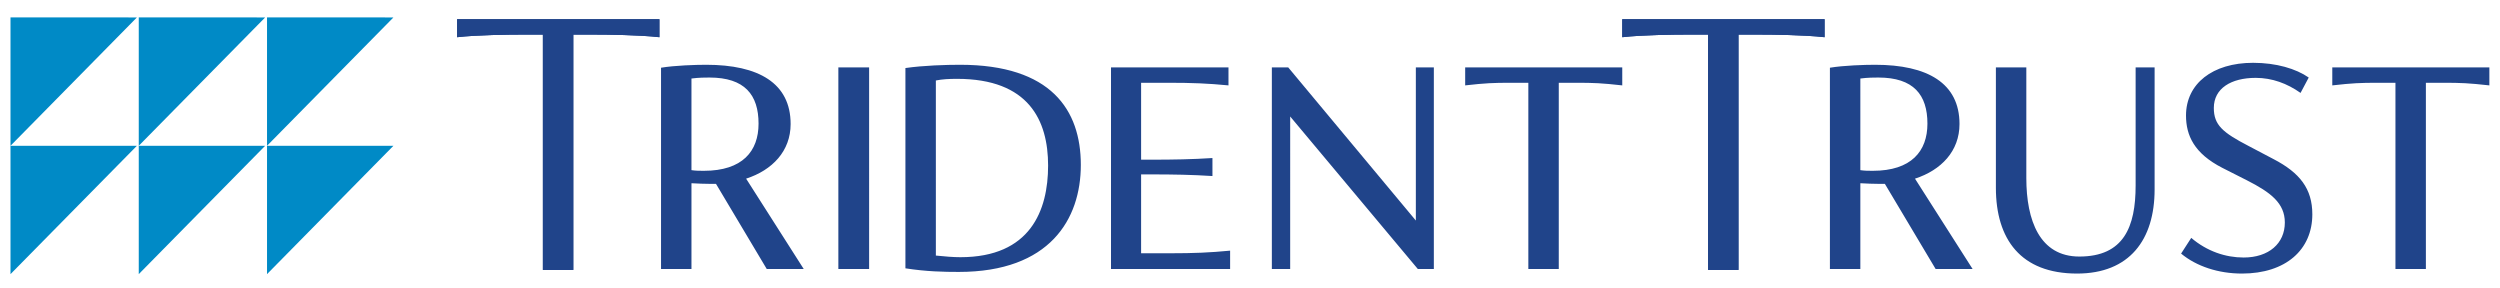 <?xml version="1.0" encoding="utf-8"?>
<!-- Generator: Adobe Illustrator 17.0.0, SVG Export Plug-In . SVG Version: 6.00 Build 0)  -->
<!DOCTYPE svg PUBLIC "-//W3C//DTD SVG 1.1//EN" "http://www.w3.org/Graphics/SVG/1.1/DTD/svg11.dtd">
<svg version="1.1" id="Layer_1" xmlns="http://www.w3.org/2000/svg" xmlns:xlink="http://www.w3.org/1999/xlink" x="0px" y="0px"
	 width="658.391px" height="75.762px" viewBox="0 0 658.391 75.762" enable-background="new 0 0 658.391 75.762"
	 xml:space="preserve">
<g>
	<defs>
		<rect id="SVGID_1_" x="-76.054" y="-236.355" width="841.89" height="595.276"/>
	</defs>
	<clipPath id="SVGID_2_">
		<use xlink:href="#SVGID_1_"  overflow="visible"/>
	</clipPath>
	<g clip-path="url(#SVGID_2_)">
		<path fill="#20448A" d="M614.223,17.748v4.74c5.344-0.603,7.412-0.689,11.98-0.689h4.654v49.038h8.015V21.799h4.653
			c4.568,0,6.636,0.086,12.066,0.689v-4.74H614.223z M590.438,72.044c11.549,0,18.529-6.292,18.529-15.6
			c0-6.722-3.274-10.945-10.255-14.564l-6.55-3.448c-6.809-3.533-9.136-5.515-9.136-9.997c0-5.171,4.568-7.929,11.032-7.929
			c4.309,0,8.273,1.465,11.807,3.965l2.154-4.051c-3.361-2.327-8.532-3.878-14.651-3.878c-10.686,0-17.667,5.516-17.667,13.875
			c0,5.257,2.154,9.997,9.566,13.79l6.464,3.274c6.291,3.189,9.997,6.033,9.997,11.118c0,5.516-4.223,9.222-10.859,9.222
			c-4.74,0-9.652-1.638-13.789-5.171l-2.672,4.136C578.459,70.148,584.233,72.044,590.438,72.044 M547.005,72.044
			c13.789,0,20.425-8.877,20.425-22.149V17.748h-4.999V48.86c0,10.859-3.102,18.702-14.823,18.702
			c-10.428,0-13.962-9.48-13.962-20.684v-29.13h-8.015v31.716C525.631,62.994,532.181,72.044,547.005,72.044 M493.208,44.982
			c-1.121,0-2.155,0-3.275-0.172V20.679c1.982-0.259,3.706-0.259,4.74-0.259c9.308,0,12.927,4.568,12.927,12.152
			C507.6,39.811,503.377,44.982,493.208,44.982 M519.493,70.837l-15.168-23.786c6.895-2.241,11.721-7.24,11.721-14.393
			c0-10.773-8.446-15.599-22.235-15.599c-2.758,0-8.274,0.172-11.893,0.776v53.002h8.015v-22.58
			c1.723,0.086,3.361,0.172,5.171,0.172h1.293l13.358,22.408H519.493z M385.864,17.748v4.74c5.344-0.603,7.412-0.689,11.98-0.689
			h4.654v49.038h8.015V21.799h4.653c4.568,0,6.637,0.086,12.066,0.689v-4.74H385.864z M372.872,17.748v40.334L339.26,17.748h-4.309
			v53.089h4.826V30.676l33.612,40.161h4.223V17.748H372.872z M308.188,66.7h-7.671V45.93h3.103c5.085,0,10.428,0.086,15.685,0.431
			v-4.74c-5.257,0.345-10.6,0.431-15.685,0.431h-3.103V21.799h7.24c6.205,0,10.428,0.172,15.771,0.689v-4.74h-30.939v53.089h31.37
			v-4.826C318.616,66.528,314.393,66.7,308.188,66.7 M252.927,67.734c-1.723,0-4.136-0.172-6.463-0.43V21.196
			c1.723-0.345,3.447-0.431,5.602-0.431c18.874,0,23.958,10.945,23.958,22.838C276.024,55.41,271.371,67.734,252.927,67.734
			 M252.841,17.059c-3.62,0-9.652,0.172-14.392,0.862v52.744c5.515,0.861,10.169,0.948,14.047,0.948
			c23.959,0,32.147-13.876,32.147-28.182C284.643,28.952,276.8,17.059,252.841,17.059 M220.787,70.837h8.101V17.748h-8.101V70.837z
			 M185.376,44.982c-1.12,0-2.154,0-3.275-0.172V20.679c1.982-0.259,3.706-0.259,4.74-0.259c9.308,0,12.928,4.568,12.928,12.152
			C199.769,39.811,195.546,44.982,185.376,44.982 M211.662,70.837l-15.168-23.786c6.894-2.241,11.721-7.24,11.721-14.393
			c0-10.773-8.446-15.599-22.235-15.599c-2.758,0-8.274,0.172-11.894,0.776v53.002h8.015v-22.58
			c1.724,0.086,3.361,0.172,5.171,0.172h1.293l13.358,22.408H211.662z"/>
		<path fill="#20448A" d="M427.232,5.06V9.8c5.343-0.603,13.37-0.689,17.938-0.689h4.654v61.973h8.015V9.111h4.654
			c4.567,0,12.594,0.086,18.024,0.689V5.06H427.232z"/>
		<path fill="#20448A" d="M427.232,5.06V9.8c5.343-0.603,13.37-0.689,17.938-0.689h4.654v61.973h8.015V9.111h4.654
			c4.567,0,12.594,0.086,18.024,0.689V5.06H427.232z"/>
		<path fill="#20448A" d="M120.378,5.06V9.8c5.343-0.603,13.37-0.689,17.938-0.689h4.654v61.973h8.015V9.111h4.654
			c4.567,0,12.594,0.086,18.024,0.689V5.06H120.378z"/>
		<path fill="#20448A" d="M120.378,5.06V9.8c5.343-0.603,13.37-0.689,17.938-0.689h4.654v61.973h8.015V9.111h4.654
			c4.567,0,12.594,0.086,18.024,0.689V5.06H120.378z"/>
		<polygon fill="#008AC6" points="70.322,38.392 70.322,72.194 103.612,38.393 		"/>
		<polygon fill="#008AC6" points="36.543,38.392 36.543,72.194 69.833,38.393 		"/>
		<polygon fill="#008AC6" points="2.765,38.392 2.765,72.194 36.055,38.393 		"/>
		<polygon fill="#008AC6" points="70.322,4.59 70.322,38.392 103.612,4.591 		"/>
		<polygon fill="#008AC6" points="36.543,4.59 36.543,38.392 69.833,4.591 		"/>
		<polygon fill="#008AC6" points="2.765,4.59 2.765,38.392 36.055,4.591 		"/>
	</g>
</g>
</svg>
